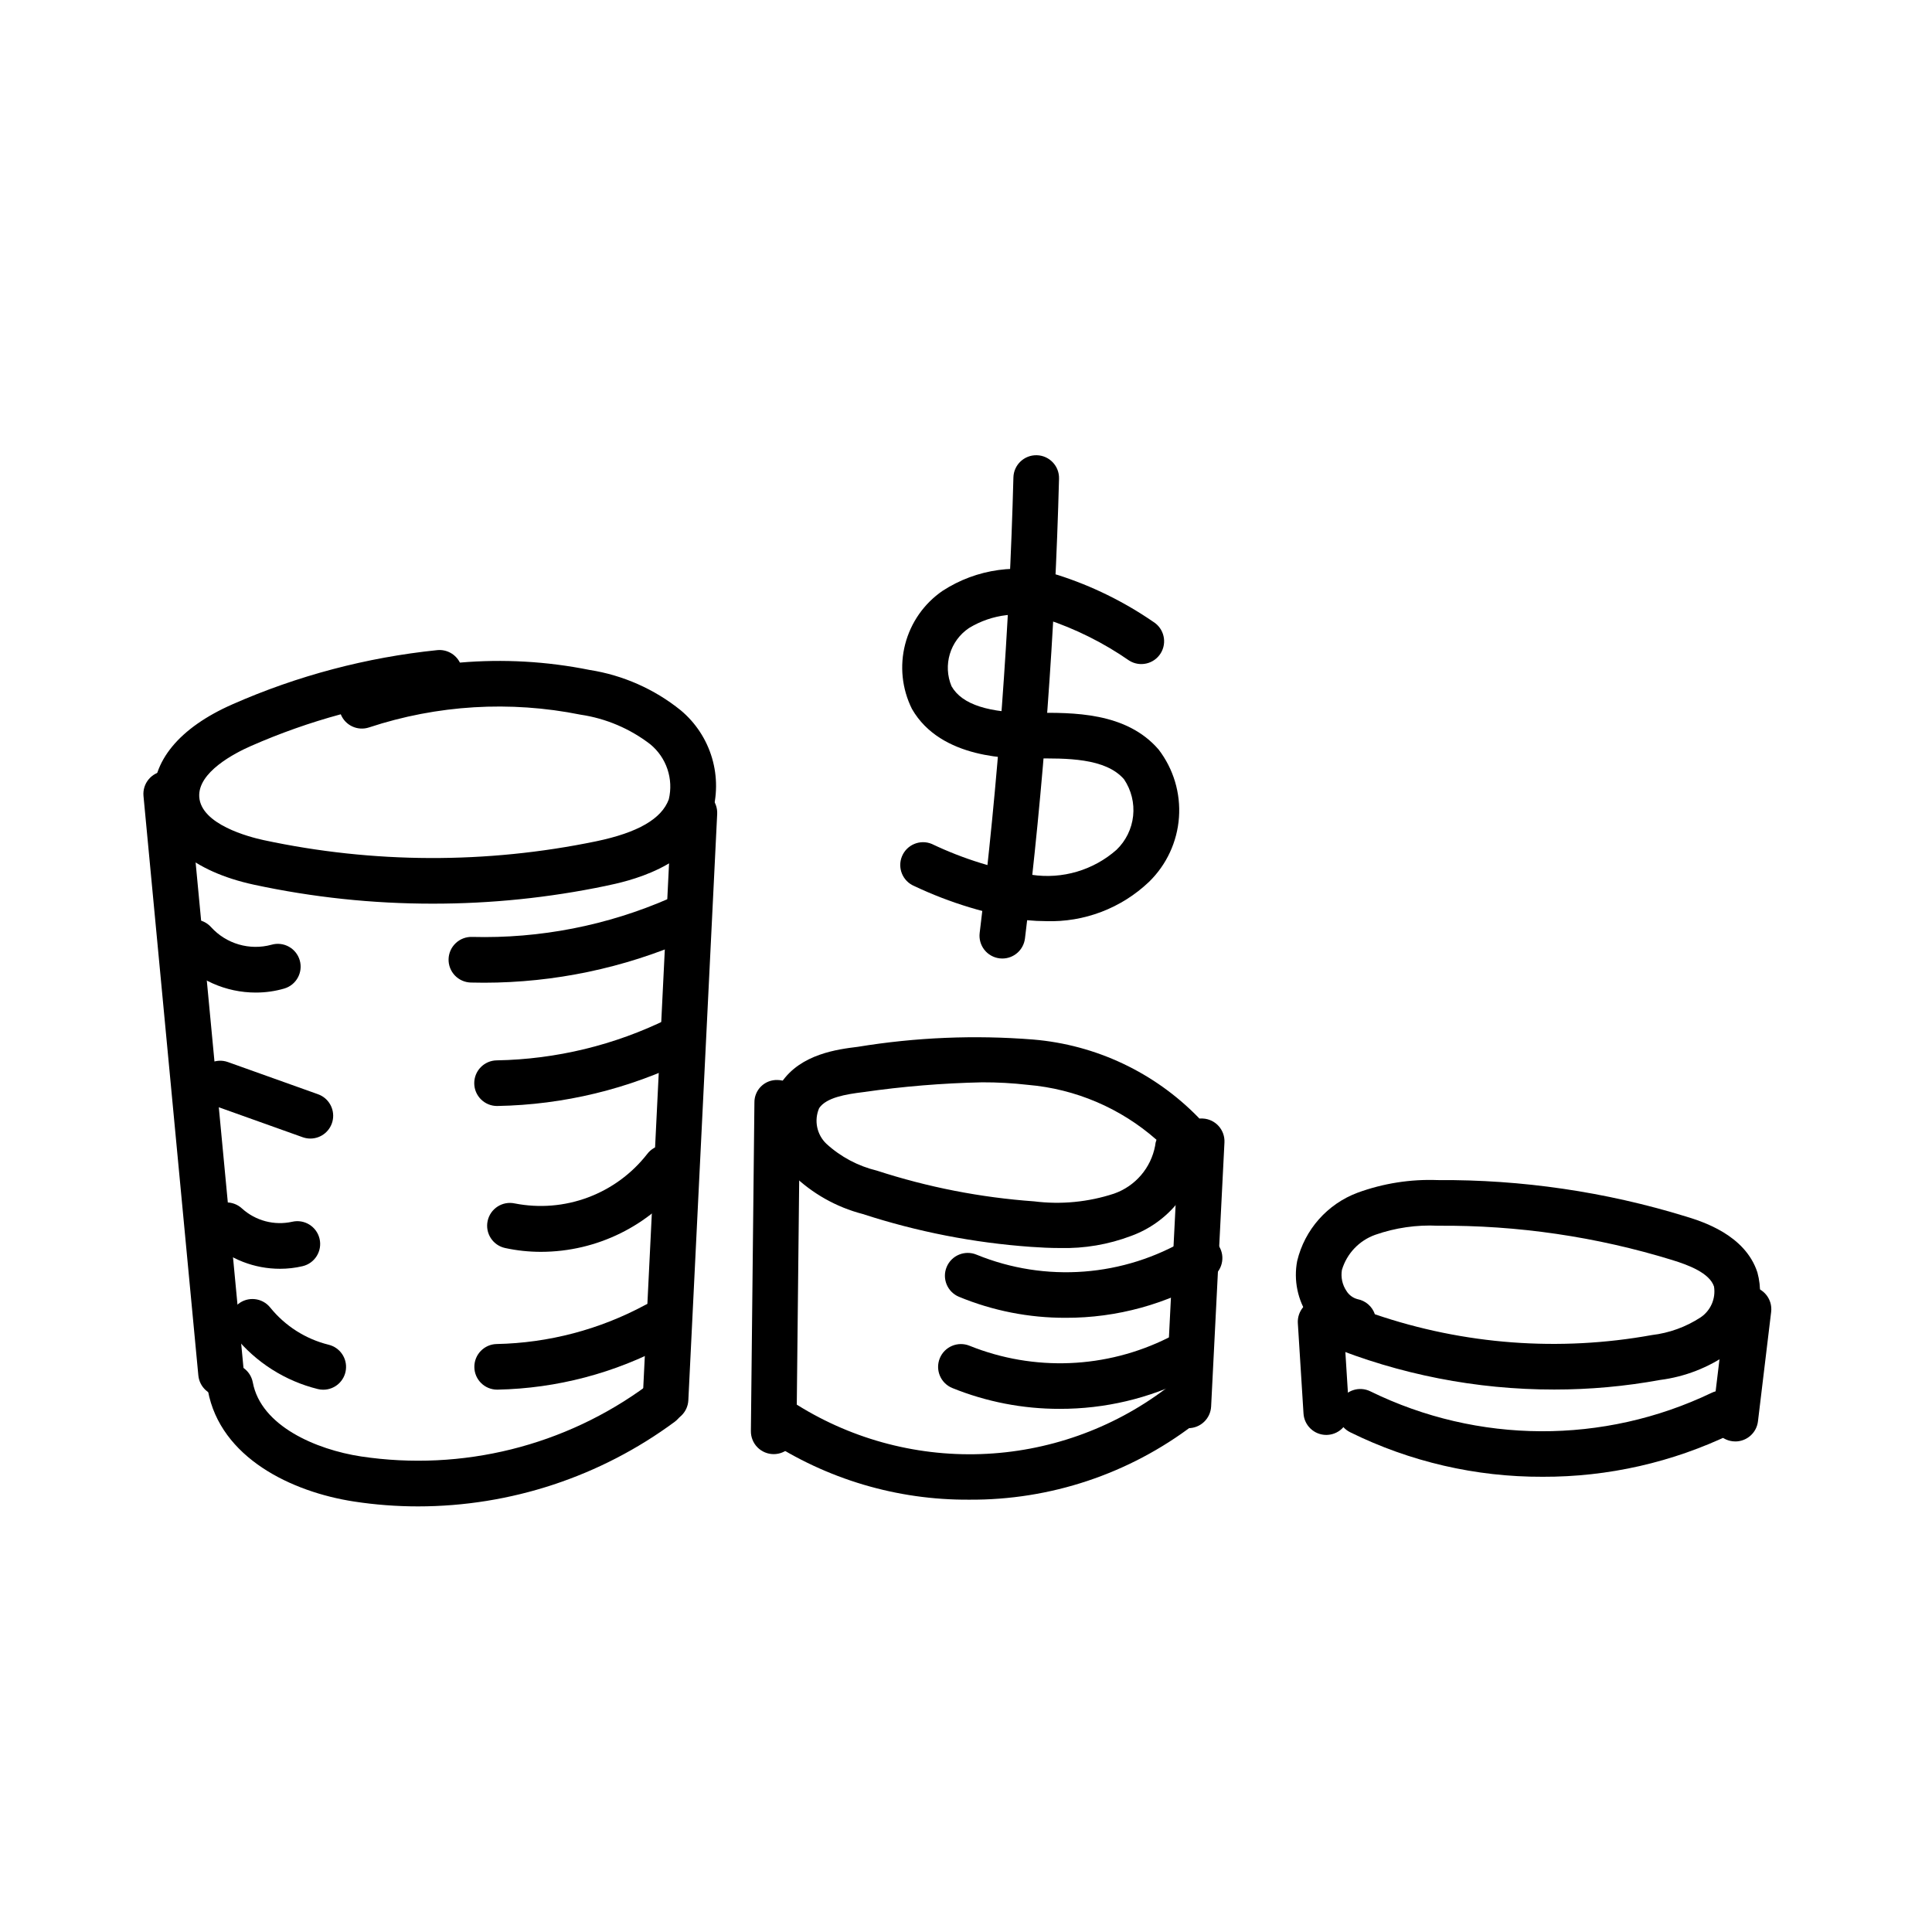 <?xml version="1.0" encoding="UTF-8"?>
<!-- Uploaded to: SVG Repo, www.svgrepo.com, Generator: SVG Repo Mixer Tools -->
<svg fill="#000000" width="800px" height="800px" version="1.1" viewBox="144 144 512 512" xmlns="http://www.w3.org/2000/svg">
 <g>
  <path d="m258.68 383.48c-15.922 0.012-31.801-1.672-47.367-5.023-16.188-3.504-25.871-11.699-26.566-22.484-0.66-10.121 6.75-19.117 20.863-25.324h-0.004c17.227-7.59 35.531-12.43 54.254-14.355 2.496-0.254 4.891 1.059 6.019 3.301 11.484-0.984 23.051-0.328 34.352 1.945 8.855 1.383 17.195 5.07 24.172 10.699 3.953 3.305 6.836 7.703 8.293 12.641 1.457 4.941 1.418 10.199-0.105 15.117-5.137 13.988-22.426 17.602-28.109 18.785v0.004c-15.066 3.133-30.414 4.707-45.801 4.695zm-24.375-50.188c-8.145 2.207-16.105 5.019-23.828 8.418-4.254 1.871-14.098 6.93-13.672 13.477 0.477 7.305 13.18 10.613 17.059 11.453h0.004c29.039 6.227 59.059 6.332 88.141 0.309 11.039-2.301 17.328-5.941 19.23-11.117 0.633-2.648 0.508-5.422-0.363-8.004-0.867-2.578-2.445-4.863-4.551-6.59-5.391-4.148-11.754-6.852-18.484-7.844-18.656-3.754-37.965-2.59-56.035 3.379-3.027 1.008-6.316-0.516-7.5-3.481z"/>
  <path d="m320.38 520.84c-0.102 0-0.203-0.004-0.301-0.008-3.336-0.168-5.906-3.004-5.742-6.336l7.641-155.37c0.078-1.605 0.785-3.117 1.977-4.195 1.188-1.082 2.758-1.645 4.363-1.566 1.605 0.082 3.113 0.797 4.188 1.988 1.078 1.191 1.637 2.762 1.555 4.367l-7.644 155.37c-0.16 3.219-2.812 5.746-6.035 5.75z"/>
  <path d="m202.58 513.98c-3.117-0.004-5.719-2.375-6.016-5.473l-14.535-153.54c-0.316-3.324 2.121-6.277 5.445-6.59 3.328-0.316 6.277 2.125 6.594 5.449l14.539 153.54v-0.004c0.312 3.324-2.125 6.277-5.449 6.59-0.195 0.02-0.387 0.027-0.578 0.027z"/>
  <path d="m254.79 543.21c-5.68 0-11.348-0.43-16.961-1.289-16.551-2.535-35.414-11.582-38.727-29.379-0.59-3.273 1.574-6.406 4.84-7.016 3.269-0.609 6.418 1.535 7.047 4.801 2.156 11.59 16.793 17.824 28.672 19.645h-0.004c26.816 4.031 54.137-2.762 75.941-18.887 2.676-1.992 6.465-1.434 8.457 1.246 1.992 2.68 1.434 6.465-1.246 8.457-19.691 14.559-43.531 22.418-68.02 22.422z"/>
  <path d="m272.29 404.43c-1.176 0-2.348-0.016-3.523-0.047h0.004c-1.605-0.043-3.129-0.719-4.234-1.883-1.105-1.164-1.703-2.719-1.66-4.324 0.043-1.605 0.723-3.129 1.891-4.231 1.164-1.105 2.723-1.699 4.328-1.652 18 0.477 35.883-3.023 52.371-10.25 1.469-0.652 3.137-0.688 4.633-0.105 1.5 0.582 2.703 1.734 3.348 3.203 0.645 1.473 0.68 3.141 0.094 4.633-0.586 1.496-1.746 2.699-3.215 3.34-17.043 7.445-35.438 11.297-54.035 11.316z"/>
  <path d="m275.75 437.1c-3.332 0.012-6.043-2.668-6.07-5.996-0.027-3.332 2.641-6.055 5.969-6.098 15.738-0.281 31.219-4.031 45.336-10.984 1.438-0.715 3.102-0.828 4.625-0.316s2.777 1.609 3.488 3.051c0.711 1.438 0.82 3.102 0.305 4.621-0.516 1.523-1.617 2.773-3.059 3.484-15.727 7.746-32.965 11.922-50.492 12.234z"/>
  <path d="m287.38 475.75c-3.199 0-6.387-0.336-9.512-1.012-3.266-0.703-5.34-3.918-4.637-7.18 0.703-3.266 3.922-5.34 7.184-4.637 6.484 1.273 13.195 0.727 19.387-1.582 6.191-2.309 11.625-6.285 15.691-11.492 2.008-2.668 5.797-3.207 8.465-1.199 2.672 2.008 3.207 5.797 1.199 8.465-9.02 11.738-22.977 18.621-37.777 18.637z"/>
  <path d="m275.75 512.27c-3.316 0-6.016-2.672-6.043-5.988-0.031-3.316 2.613-6.039 5.93-6.102 13.781-0.281 27.297-3.84 39.426-10.387 2.938-1.586 6.609-0.492 8.195 2.445 1.59 2.938 0.496 6.606-2.441 8.191-13.832 7.461-29.238 11.52-44.949 11.84z"/>
  <path d="m211.82 407.04c-8 0.012-15.625-3.391-20.961-9.352-2.168-2.516-1.902-6.305 0.594-8.496 2.496-2.188 6.289-1.953 8.5 0.527 1.977 2.172 4.516 3.754 7.34 4.574 2.82 0.82 5.812 0.848 8.648 0.074 3.203-0.93 6.551 0.91 7.488 4.109 0.934 3.195-0.891 6.551-4.09 7.496-2.441 0.711-4.977 1.07-7.519 1.066z"/>
  <path d="m226.25 445.73c-0.691 0-1.379-0.121-2.031-0.352l-23.898-8.535c-3.141-1.125-4.773-4.582-3.652-7.723 1.121-3.141 4.574-4.781 7.715-3.668l23.898 8.535c2.769 0.988 4.426 3.828 3.926 6.727-0.5 2.898-3.016 5.016-5.957 5.016z"/>
  <path d="m218.21 480.24c-6.766 0.008-13.289-2.523-18.277-7.09-1.184-1.09-1.887-2.602-1.953-4.211-0.062-1.605 0.516-3.172 1.605-4.352 1.094-1.176 2.609-1.875 4.219-1.93 1.605-0.059 3.168 0.523 4.344 1.621 3.598 3.246 8.543 4.551 13.273 3.504 3.246-0.762 6.5 1.254 7.266 4.504 0.762 3.25-1.254 6.504-4.504 7.266-1.957 0.461-3.961 0.691-5.973 0.688z"/>
  <path d="m229.67 512.29c-0.484 0-0.973-0.059-1.445-0.176-8.68-2.144-16.422-7.07-22.043-14.027-2.09-2.602-1.676-6.406 0.922-8.496 2.602-2.094 6.402-1.684 8.5 0.914 3.949 4.894 9.395 8.359 15.5 9.867 2.973 0.727 4.93 3.559 4.562 6.594-0.363 3.035-2.938 5.32-5.996 5.324z"/>
  <path d="m349.04 529.36-0.066-0.004v0.004c-1.605-0.02-3.133-0.672-4.258-1.816-1.121-1.145-1.742-2.691-1.723-4.293l0.934-87.059c-0.023-1.613 0.617-3.168 1.773-4.297 1.152-1.129 2.719-1.738 4.332-1.684 1.605 0.02 3.137 0.672 4.258 1.816 1.121 1.145 1.742 2.691 1.723 4.293l-0.934 87.059h0.004c-0.035 3.312-2.731 5.981-6.043 5.981z"/>
  <path d="m458.93 522.48c-0.102 0-0.207-0.004-0.309-0.012h-0.004c-1.602-0.078-3.106-0.793-4.18-1.984-1.074-1.188-1.633-2.758-1.551-4.356l3.531-69.977c0.062-1.609 0.77-3.125 1.961-4.203 1.195-1.078 2.777-1.633 4.383-1.527 1.602 0.078 3.106 0.793 4.18 1.98 1.074 1.191 1.633 2.758 1.551 4.359l-3.531 69.977c-0.164 3.215-2.816 5.738-6.031 5.742z"/>
  <path d="m400.85 541.43c-19.105 0.125-37.812-5.438-53.742-15.98-2.766-1.871-3.496-5.629-1.625-8.395 1.867-2.769 5.625-3.496 8.391-1.629 14.852 9.664 32.312 14.523 50.02 13.922 17.707-0.598 34.801-6.633 48.961-17.277 2.637-2.051 6.434-1.578 8.484 1.055 2.055 2.637 1.582 6.434-1.055 8.484-17.074 13-37.977 19.969-59.434 19.82z"/>
  <path d="m424.94 474.74c-2.668 0-5.266-0.133-7.738-0.309h-0.004c-15.156-1.078-30.121-4.004-44.57-8.707-6.988-1.816-13.383-5.418-18.555-10.457-3.117-3.168-5.102-7.273-5.644-11.684-0.539-4.41 0.391-8.879 2.648-12.703 5.152-7.598 14.973-8.812 20.25-9.461h-0.004c15.363-2.519 30.977-3.168 46.496-1.93 16.633 1.391 32.199 8.75 43.832 20.719 1.855 2.066 2.062 5.129 0.508 7.43 0.031 0.344 0.031 0.691 0.004 1.039-0.691 5.121-2.769 9.957-6.012 13.984-3.238 4.027-7.519 7.094-12.375 8.867-6.012 2.277-12.41 3.367-18.836 3.211zm-20.668-43.918-0.004 0.004c-10.531 0.223-21.039 1.09-31.461 2.594-4.668 0.574-9.809 1.426-11.723 4.246-1.398 3.231-0.641 6.992 1.902 9.434 3.785 3.469 8.395 5.922 13.387 7.129 13.512 4.398 27.508 7.133 41.684 8.145 7.121 0.895 14.355 0.195 21.172-2.047 2.766-0.969 5.231-2.648 7.141-4.871 1.91-2.223 3.199-4.906 3.746-7.785 0.043-0.555 0.168-1.102 0.363-1.621-9.508-8.379-21.457-13.48-34.082-14.551-4.027-0.461-8.074-0.688-12.129-0.672z"/>
  <path d="m426.39 493.23c-9.695 0.027-19.301-1.867-28.262-5.57-3.082-1.289-4.535-4.832-3.246-7.91 1.289-3.082 4.828-4.535 7.91-3.25 18.285 7.469 39.016 5.891 55.957-4.258 2.852-1.738 6.57-0.836 8.309 2.012 1.738 2.852 0.84 6.57-2.012 8.312-11.668 7.019-25.039 10.707-38.656 10.664z"/>
  <path d="m424.86 517.36c-9.766 0.023-19.445-1.855-28.496-5.523-3.09-1.266-4.57-4.793-3.309-7.887 1.266-3.09 4.793-4.57 7.887-3.309 17.055 6.863 36.238 6.086 52.684-2.133 2.981-1.508 6.617-0.316 8.125 2.66 1.512 2.981 0.32 6.617-2.656 8.125-10.625 5.332-22.352 8.094-34.234 8.066z"/>
  <path d="m495.47 524.27c-3.191-0.004-5.828-2.484-6.027-5.668l-1.5-23.91h-0.004c-0.207-3.332 2.324-6.203 5.656-6.414 1.605-0.117 3.191 0.414 4.398 1.48 1.207 1.062 1.934 2.57 2.016 4.176l1.5 23.91c0.211 3.332-2.324 6.203-5.656 6.414-0.129 0.004-0.258 0.012-0.383 0.012z"/>
  <path d="m555.86 512.24c-20.586 0.02-40.977-3.973-60.031-11.754-2.375-0.977-3.875-3.348-3.738-5.91-0.461-0.539-0.887-1.105-1.285-1.691-2.914-4.301-4.012-9.582-3.047-14.688 1.992-8.332 8.004-15.129 16.035-18.125 6.789-2.477 13.996-3.613 21.219-3.336 22.281-0.156 44.461 3.094 65.762 9.645 4.289 1.316 15.688 4.812 18.953 14.82 1.07 3.918 0.918 8.066-0.438 11.895-1.352 3.832-3.844 7.156-7.137 9.527-5.402 3.812-11.656 6.242-18.211 7.078-9.266 1.695-18.664 2.547-28.082 2.539zm-47.504-19.949h-0.004c23.598 8.059 48.859 9.957 73.395 5.516 4.625-0.543 9.059-2.152 12.953-4.703 2.656-1.805 4.035-4.981 3.531-8.152-1.18-3.617-6.848-5.734-11.004-7.008v-0.004c-20.125-6.199-41.082-9.273-62.137-9.109-5.656-0.281-11.312 0.539-16.656 2.41-4.25 1.52-7.523 4.973-8.812 9.301-0.328 1.945 0.105 3.945 1.211 5.582 0.66 1.07 1.711 1.848 2.93 2.168 2.141 0.41 3.894 1.938 4.59 4z"/>
  <path d="m603.88 526c-0.242 0-0.488-0.016-0.73-0.047-3.316-0.398-5.68-3.41-5.277-6.723l3.496-29.008h-0.004c0.402-3.316 3.414-5.68 6.727-5.277 3.316 0.398 5.68 3.41 5.281 6.723l-3.496 29.008c-0.367 3.035-2.941 5.32-5.996 5.324z"/>
  <path d="m552.8 535.36c-17.688 0.066-35.152-3.977-51.016-11.812-2.984-1.496-4.191-5.129-2.695-8.113s5.129-4.191 8.113-2.695c28.477 13.938 61.77 14.082 90.367 0.387 2.996-1.469 6.621-0.23 8.09 2.769s0.23 6.621-2.766 8.09c-15.617 7.551-32.75 11.438-50.094 11.375z"/>
  <path d="m421.17 388.11c-1.621 0-3.266-0.082-4.934-0.242-10.379-1.516-20.473-4.57-29.953-9.059-3.074-1.289-4.523-4.828-3.238-7.902 1.285-3.078 4.816-4.531 7.894-3.254 8.383 4.004 17.301 6.762 26.48 8.18 8.102 1.215 16.324-1.207 22.469-6.625 2.477-2.379 4.039-5.559 4.402-8.973 0.367-3.418-0.484-6.856-2.402-9.707-4.914-5.703-15.352-5.59-23.77-5.519-6.109 0.082-24.766 0.246-32.441-13.133v0.004c-2.644-5.316-3.285-11.406-1.797-17.156 1.488-5.746 5-10.766 9.891-14.133 9.051-5.891 20.254-7.438 30.559-4.211 9.008 2.875 17.543 7.066 25.332 12.43 2.828 1.77 3.691 5.496 1.926 8.328-1.766 2.828-5.488 3.695-8.32 1.938-6.793-4.719-14.23-8.43-22.082-11.023-6.816-2.215-14.262-1.348-20.387 2.379-5.031 3.379-6.973 9.844-4.633 15.434 2.789 4.867 9.855 7.113 21.836 7.059 10.32-0.109 24.469-0.246 33.047 9.715 3.938 5.141 5.852 11.547 5.387 18.004-0.469 6.457-3.285 12.52-7.918 17.039-7.348 7.008-17.203 10.766-27.348 10.43z"/>
  <path d="m409.63 398.02c-0.246 0-0.492-0.016-0.738-0.047-1.594-0.195-3.043-1.012-4.031-2.273-0.988-1.266-1.434-2.867-1.238-4.461 4.879-39.902 7.887-80.516 8.941-120.71 0.086-3.34 2.863-5.973 6.203-5.887 3.336 0.086 5.973 2.863 5.887 6.199-1.066 40.582-4.102 81.582-9.027 121.86l-0.004 0.004c-0.367 3.027-2.938 5.309-5.992 5.312z"/>
 </g>
</svg>